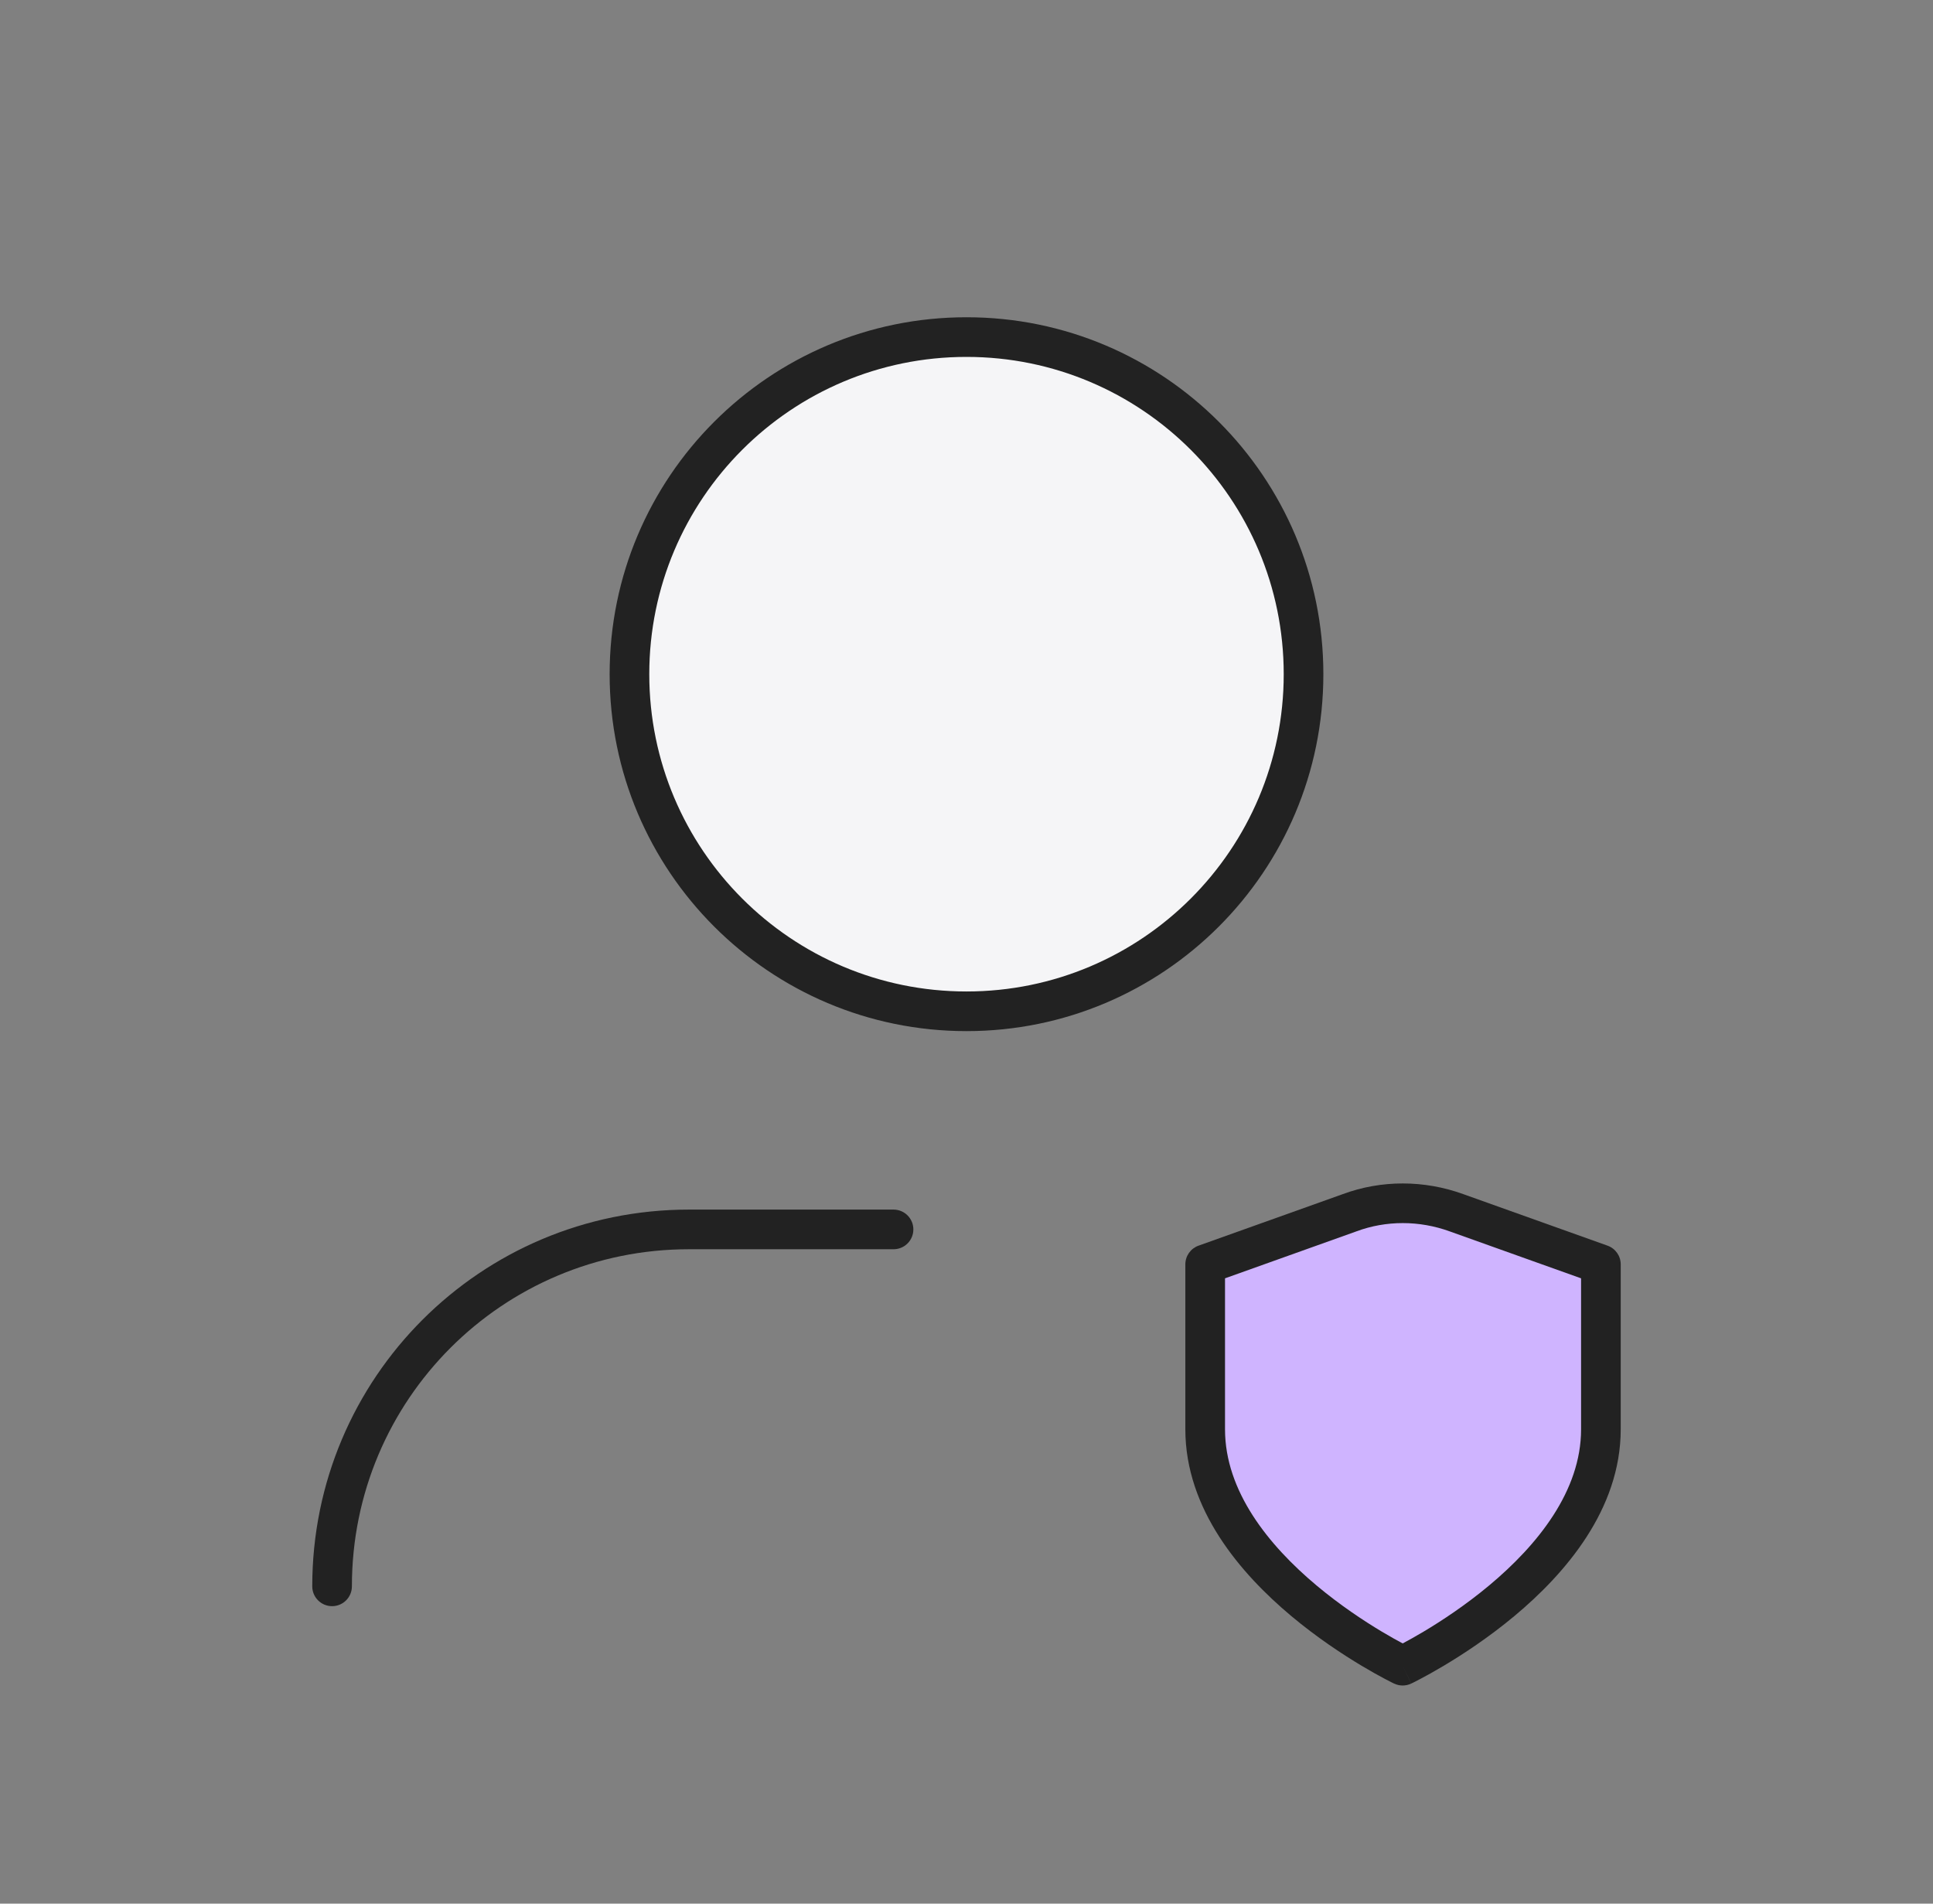 <svg width="65" height="64" viewBox="0 0 65 64" fill="none" xmlns="http://www.w3.org/2000/svg">
<rect x="0" y="0" width="65" height="64" fill="#808080" stroke="none"/>
<g clip-path="url(#clip0_10811_324377)">
<path fill-rule="evenodd" clip-rule="evenodd" d="M23.167 41.999C16.895 41.999 11.833 47.061 11.833 53.333C11.833 53.701 11.535 53.999 11.167 53.999C10.799 53.999 10.5 53.701 10.5 53.333C10.5 46.325 16.159 40.666 23.167 40.666H30.047C30.415 40.666 30.713 40.965 30.713 41.333C30.713 41.701 30.415 41.999 30.047 41.999H23.167Z" fill="#222222"/>
<path d="M47.167 56C47.167 56 53.834 52.827 53.834 48.053V42.507L48.981 40.773C47.807 40.346 46.527 40.346 45.381 40.773L40.527 42.507V48.053C40.527 52.827 47.167 56 47.167 56Z" fill="#CFB4FF"/>
<path fill-rule="evenodd" clip-rule="evenodd" d="M49.207 40.147C49.207 40.147 49.208 40.147 49.207 40.147L54.057 41.879C54.322 41.974 54.499 42.225 54.499 42.507V48.053C54.499 50.751 52.629 52.909 50.926 54.329C50.059 55.052 49.194 55.618 48.549 56.002C48.225 56.195 47.955 56.343 47.763 56.444C47.668 56.495 47.592 56.533 47.539 56.56L47.477 56.59L47.46 56.598L47.455 56.601C47.455 56.601 47.453 56.602 47.166 56C46.879 56.602 46.878 56.602 46.878 56.601L46.871 56.598L46.854 56.59L46.792 56.559C46.74 56.533 46.664 56.494 46.569 56.444C46.378 56.343 46.109 56.195 45.786 56.002C45.143 55.617 44.282 55.052 43.418 54.328C41.722 52.908 39.859 50.75 39.859 48.053V42.507C39.859 42.225 40.036 41.974 40.302 41.879L45.151 40.147C46.448 39.666 47.89 39.669 49.207 40.147ZM47.166 56L46.878 56.601C47.06 56.688 47.271 56.688 47.453 56.602L47.166 56ZM47.167 55.251C47.339 55.16 47.58 55.028 47.867 54.857C48.471 54.497 49.273 53.971 50.072 53.305C51.703 51.944 53.166 50.129 53.166 48.053V42.977L48.752 41.4C47.724 41.026 46.607 41.028 45.612 41.398L45.604 41.401L41.193 42.977V48.053C41.193 50.13 42.65 51.946 44.274 53.306C45.07 53.972 45.869 54.498 46.471 54.858C46.756 55.028 46.995 55.16 47.167 55.251Z" fill="#222222"/>
<path d="M40.513 14.651C45.416 19.568 44.888 27.852 38.929 32.013C35.158 34.661 29.878 34.661 26.069 32.013C20.111 27.814 19.583 19.531 24.485 14.651C28.898 10.226 36.063 10.226 40.475 14.651" fill="#F5F5F7"/>
<path fill-rule="evenodd" clip-rule="evenodd" d="M32.5 11.999C26.609 11.999 21.833 16.775 21.833 22.666C21.833 28.557 26.609 33.333 32.5 33.333C38.391 33.333 43.167 28.557 43.167 22.666C43.167 16.775 38.391 11.999 32.5 11.999ZM20.5 22.666C20.5 16.039 25.873 10.666 32.5 10.666C39.127 10.666 44.5 16.039 44.5 22.666C44.5 29.293 39.127 34.666 32.5 34.666C25.873 34.666 20.5 29.293 20.5 22.666Z" fill="#222222"/>
</g>
<defs>
<clipPath id="clip0_10811_324377">
<rect width="64" height="64" fill="white" transform="translate(0.5)"/>
</clipPath>
</defs>
</svg>
